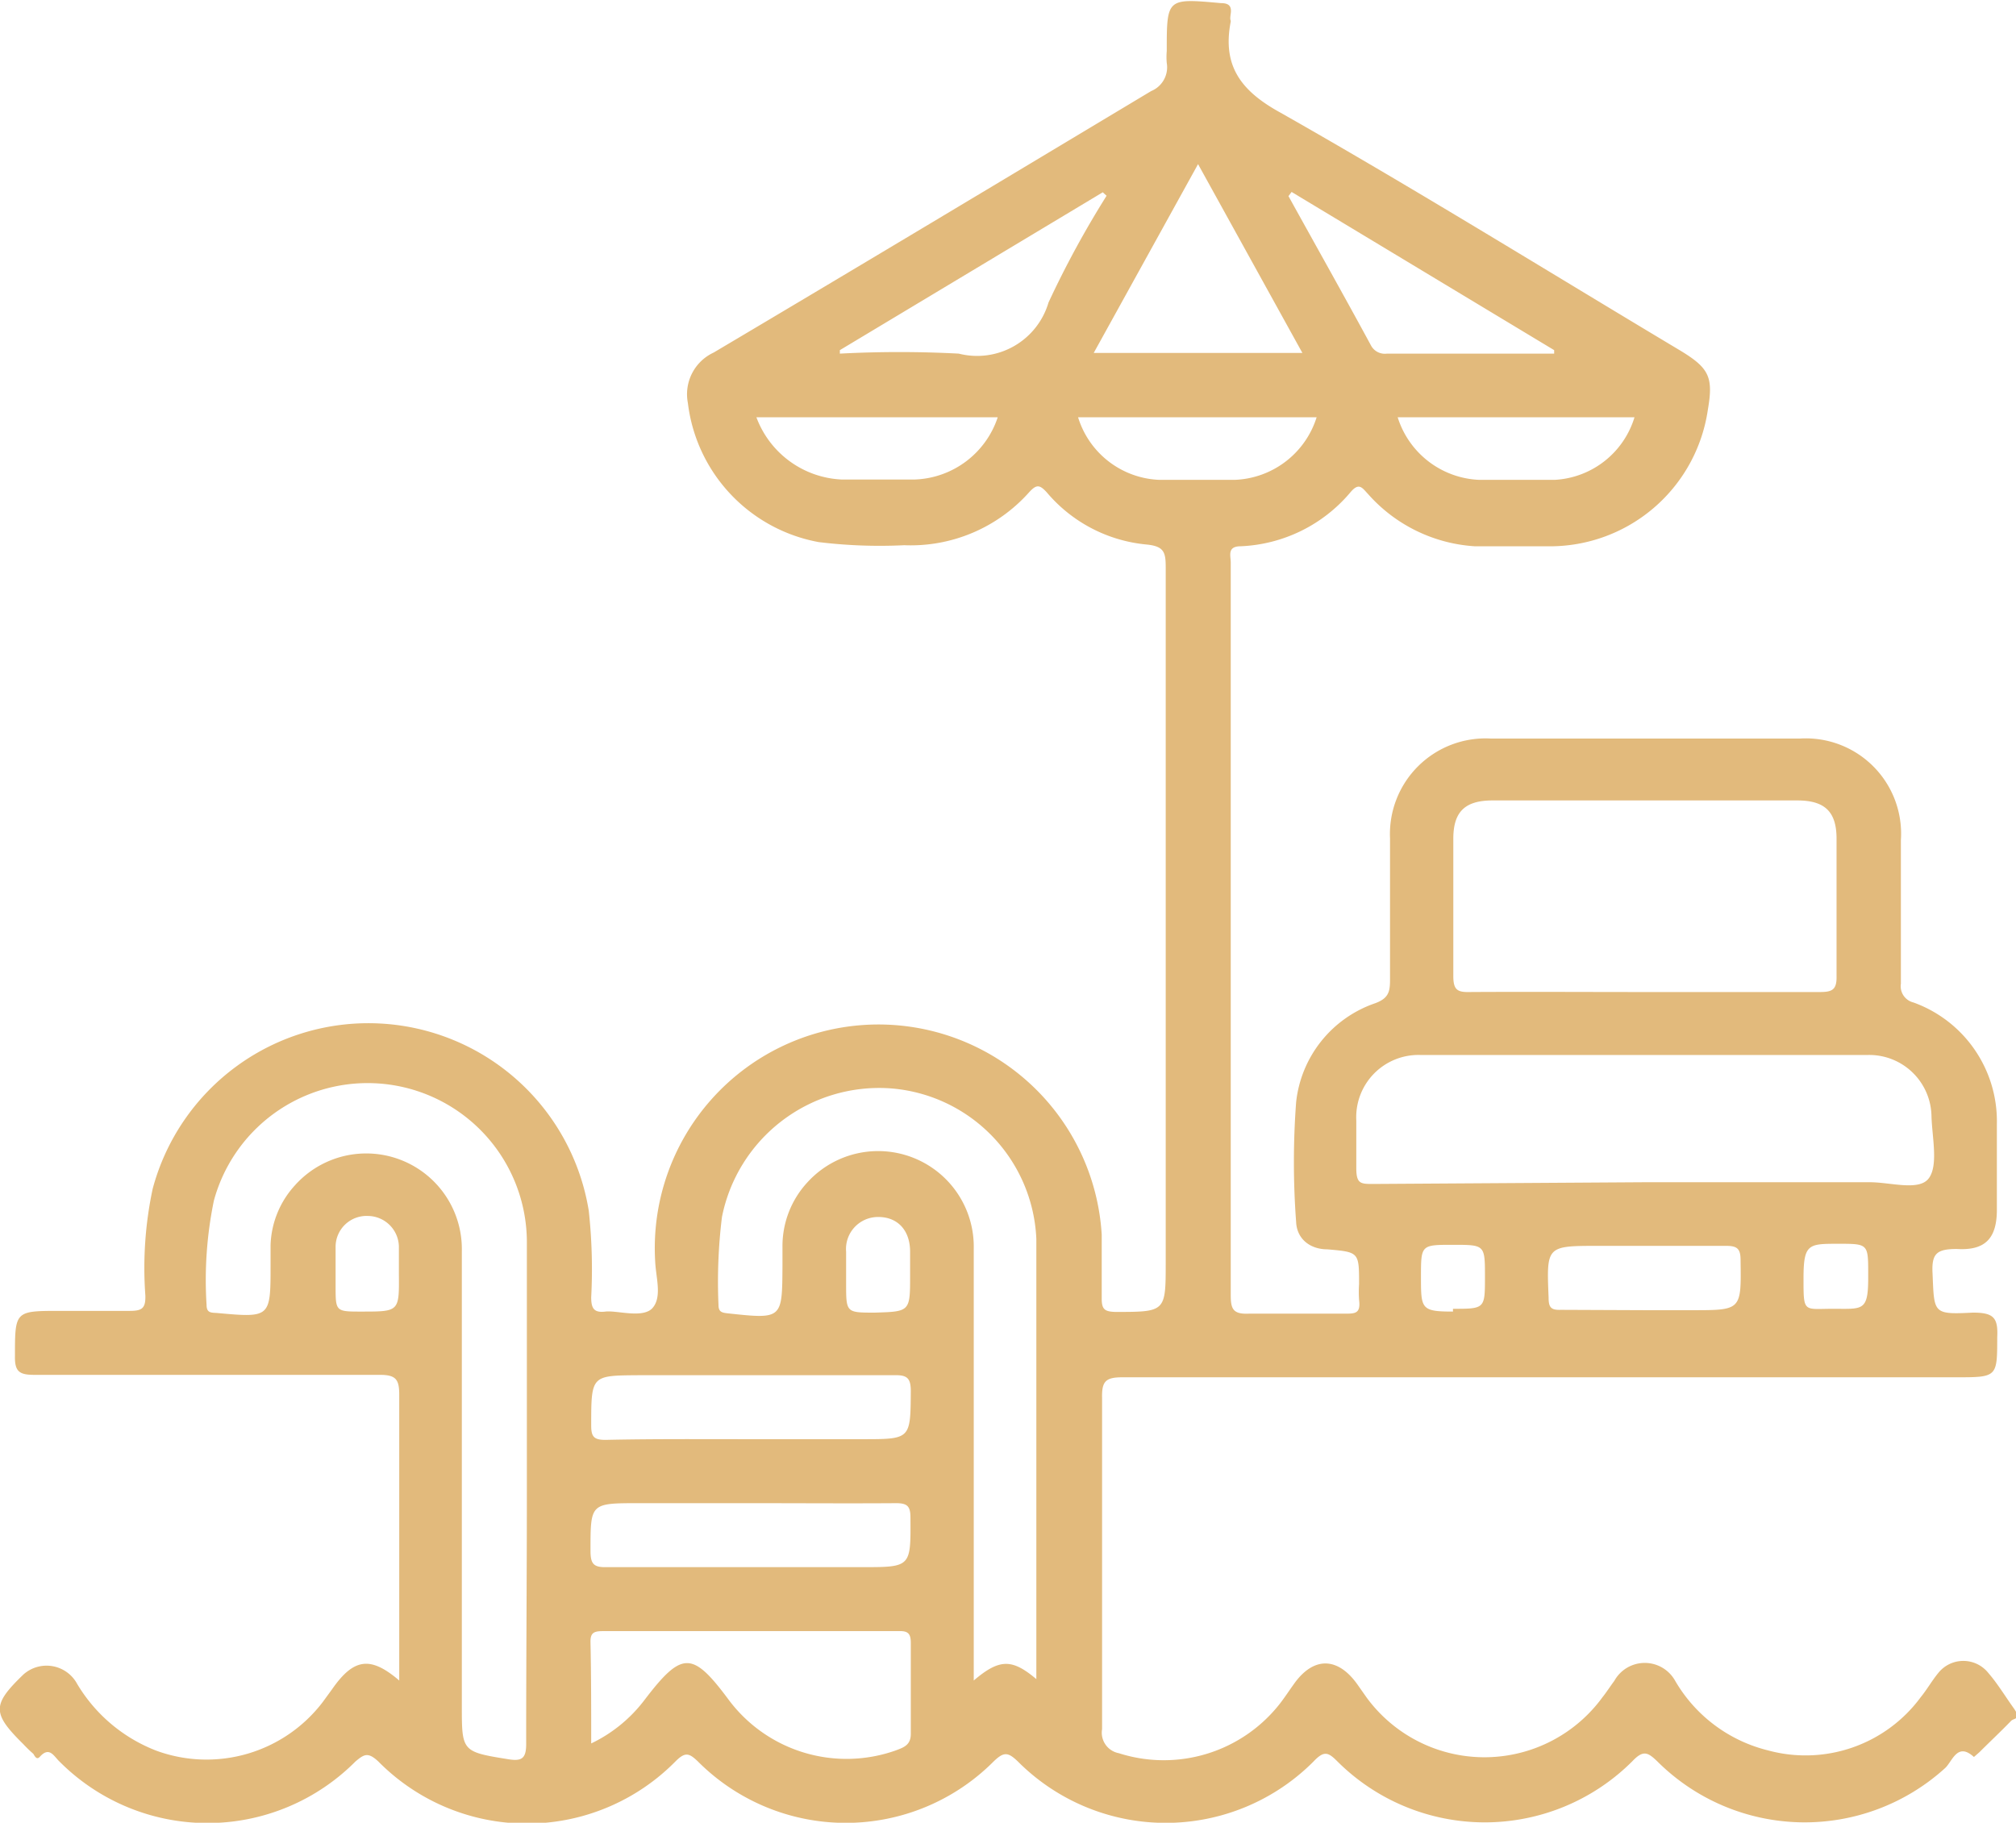 <svg xmlns="http://www.w3.org/2000/svg" viewBox="0 0 57.97 52.42"><defs><style>.cls-1{fill:#e2ba7c;}</style></defs><g id="Layer_2" data-name="Layer 2"><g id="Layer_1-2" data-name="Layer 1"><path class="cls-1" d="M11.48,48.33V45.85c0-1.91,0-3.83,0-5.74,0-.43-.09-.57-.55-.57-3.31,0-6.62,0-9.93,0-.43,0-.58-.08-.57-.54,0-1.3,0-1.3,1.3-1.3.65,0,1.3,0,2,0,.35,0,.46-.07.45-.44a10.91,10.91,0,0,1,.21-3.07,6.42,6.42,0,0,1,12.54.63A15.57,15.57,0,0,1,17,37.31c0,.32.08.45.41.41s1.09.21,1.36-.11.09-.87.07-1.33a6.43,6.43,0,1,1,12.84-.77c0,.61,0,1.23,0,1.84,0,.31.09.37.39.38,1.45,0,1.45,0,1.45-1.42q0-10,0-20c0-.43-.05-.6-.55-.65a4.27,4.27,0,0,1-2.87-1.5c-.21-.23-.3-.23-.51,0A4.56,4.56,0,0,1,26,15.68a14.43,14.43,0,0,1-2.46-.09,4.63,4.63,0,0,1-3.76-4,1.32,1.32,0,0,1,.74-1.45c4.2-2.49,8.38-5,12.58-7.52a.74.74,0,0,0,.45-.81,1.93,1.93,0,0,1,0-.34c0-1.53,0-1.52,1.56-1.38.23,0,.31.09.28.3s0,.16,0,.23c-.25,1.28.3,2,1.43,2.62,3.88,2.2,7.68,4.56,11.51,6.85.82.5.94.76.78,1.69a4.59,4.59,0,0,1-4.65,3.93c-.68,0-1.37,0-2.06,0a4.47,4.47,0,0,1-3.06-1.5c-.17-.18-.26-.35-.51-.05a4.36,4.36,0,0,1-3.15,1.55c-.4,0-.29.27-.29.47v5.45c0,5.2,0,10.41,0,15.61,0,.4.06.56.52.54.91,0,1.83,0,2.75,0,.31,0,.47,0,.42-.4a3.34,3.34,0,0,1,0-.45c0-.92,0-.92-.91-1-.5,0-.88-.3-.9-.79a23.21,23.21,0,0,1,0-3.44,3.39,3.39,0,0,1,2.28-2.85c.37-.14.42-.32.42-.66,0-1.36,0-2.72,0-4.08a2.75,2.75,0,0,1,2.9-2.87c3,0,5.93,0,8.89,0a2.74,2.74,0,0,1,2.9,2.92c0,1.38,0,2.75,0,4.13a.48.48,0,0,0,.36.54,3.63,3.63,0,0,1,2.4,3.49v2.47c0,.82-.33,1.18-1.15,1.13-.58,0-.73.13-.7.7.05,1.15,0,1.19,1.16,1.13.59,0,.73.14.7.71,0,1.14,0,1.15-1.16,1.15q-12,0-24,0c-.48,0-.59.12-.58.59,0,3.18,0,6.35,0,9.53a.6.6,0,0,0,.48.69A4.24,4.24,0,0,0,36.8,49c.14-.18.27-.38.4-.56.56-.8,1.26-.8,1.83,0l.26.37a4.2,4.2,0,0,0,6.79,0c.12-.15.22-.31.34-.47a1,1,0,0,1,1.75,0,4.27,4.27,0,0,0,2.67,2,4.11,4.11,0,0,0,4.39-1.53c.18-.22.32-.47.5-.69a.92.92,0,0,1,1.45,0c.26.3.47.65.72,1s0,.28-.08.38c-.29.3-.6.59-.9.89l-.16.14c-.48-.44-.62.13-.83.32a6,6,0,0,1-8.27-.19c-.28-.27-.41-.34-.73,0a6,6,0,0,1-8.47,0c-.26-.26-.38-.33-.69,0a6,6,0,0,1-8.5,0c-.29-.28-.41-.28-.7,0a6,6,0,0,1-8.5,0c-.26-.25-.37-.28-.65,0a6,6,0,0,1-8.54,0c-.3-.28-.41-.21-.66,0a6,6,0,0,1-8.51,0c-.16-.15-.29-.45-.57-.13-.08.08-.13,0-.18-.09a3.76,3.76,0,0,1-.29-.28c-.9-.89-.9-1.13,0-2a1,1,0,0,1,1.55.27,4.56,4.56,0,0,0,2.28,1.92,4.2,4.2,0,0,0,4.78-1.4l.27-.37C10.17,47.69,10.65,47.62,11.48,48.33Zm35.75-19.8c1.7,0,3.4,0,5.1,0,.35,0,.49-.06.48-.46,0-1.31,0-2.63,0-3.95,0-.78-.34-1.1-1.13-1.1q-4.38,0-8.76,0c-.79,0-1.13.32-1.13,1.1,0,1.32,0,2.63,0,3.95,0,.39.11.47.47.46C43.91,28.52,45.57,28.53,47.23,28.53ZM47.29,34h6.48c.59,0,1.41.26,1.69-.11s.1-1.17.08-1.78a1.79,1.79,0,0,0-1.81-1.77c-4.3,0-8.6,0-12.9,0A1.79,1.79,0,0,0,39,32.22c0,.46,0,.92,0,1.37s.12.46.47.46ZM15.15,42.9h0c0-2.37,0-4.74,0-7.12a4.58,4.58,0,0,0-9-1.25,11.31,11.31,0,0,0-.21,3c0,.23.13.22.29.23,1.55.14,1.55.14,1.55-1.38,0-.19,0-.38,0-.57a2.67,2.67,0,0,1,.7-1.72,2.75,2.75,0,0,1,4.8,1.89c0,4.36,0,8.72,0,13.08,0,1.3,0,1.32,1.31,1.53.41.07.55,0,.54-.48C15.13,47.68,15.15,45.29,15.15,42.9ZM29.8,48.29s0-.06,0-.09c0-4.19,0-8.38,0-12.57a4.54,4.54,0,0,0-4.2-4.33A4.61,4.61,0,0,0,20.76,35a15.18,15.18,0,0,0-.1,2.52c0,.2.08.23.26.25,1.58.17,1.57.17,1.58-1.36,0-.19,0-.38,0-.57A2.7,2.7,0,0,1,23.22,34,2.75,2.75,0,0,1,28,35.92c0,3.94,0,7.88,0,11.82v.59C28.74,47.7,29.1,47.7,29.8,48.29ZM17,50.14a4.19,4.19,0,0,0,1.54-1.26c1.07-1.4,1.37-1.4,2.41,0a4.23,4.23,0,0,0,4.81,1.46c.24-.09.44-.16.43-.5,0-.86,0-1.73,0-2.59,0-.27-.08-.35-.35-.34H17.33c-.27,0-.36.06-.35.34C17,48.18,17,49.12,17,50.14Zm4.53-8.75h3.27c1.39,0,1.38,0,1.39-1.38,0-.37-.1-.47-.47-.46H18.36C17,39.56,17,39.55,17,41c0,.32.08.41.41.41C18.77,41.38,20.14,41.39,21.52,41.39Zm.12,1.84H18.37c-1.4,0-1.39,0-1.39,1.37,0,.38.09.48.47.47h7.34c1.41,0,1.4,0,1.39-1.43,0-.32-.09-.41-.41-.41C24.39,43.24,23,43.23,21.64,43.23ZM37.45,10.15l-3-5.43-3,5.43Zm-13.3-.08,0,.1a32.5,32.5,0,0,1,3.42,0A2.14,2.14,0,0,0,30.15,8.7a27.75,27.75,0,0,1,1.67-3.07l-.11-.1Zm20.54.1,0-.1L37.14,5.52l-.09.12c.79,1.43,1.59,2.85,2.37,4.29a.45.45,0,0,0,.46.24ZM37.86,12H31a2.55,2.55,0,0,0,2.33,1.8c.73,0,1.46,0,2.18,0A2.57,2.57,0,0,0,37.86,12ZM47,12H40.19a2.57,2.57,0,0,0,2.34,1.8c.73,0,1.46,0,2.18,0A2.54,2.54,0,0,0,47,12ZM28.69,12H21.75a2.75,2.75,0,0,0,2.44,1.79c.71,0,1.42,0,2.13,0A2.61,2.61,0,0,0,28.69,12Zm18.6,25.68h1.37c1.42,0,1.41,0,1.39-1.44,0-.32-.09-.41-.41-.41-1.22,0-2.45,0-3.67,0-1.51,0-1.5,0-1.44,1.49,0,.28.07.36.35.35ZM11.47,36.64c0-.27,0-.54,0-.8a.9.9,0,0,0-.89-.87.89.89,0,0,0-.93.87c0,.38,0,.76,0,1.14,0,.74,0,.74.75.74C11.48,37.72,11.48,37.72,11.47,36.64Zm14.7,0V36c0-.63-.37-1-.91-1a.92.92,0,0,0-.93,1c0,.3,0,.61,0,.91,0,.84,0,.84.82.84C26.17,37.72,26.17,37.72,26.17,36.68Zm15.61,1c.92,0,.92,0,.92-.92s0-.92-.92-.92-.92,0-.92.92S40.86,37.72,41.78,37.72Zm11.94-1c0-.87,0-.87-.86-.87s-1,0-1,1,0,.87.85.87S53.72,37.72,53.72,36.75Z"/></g></g></svg>